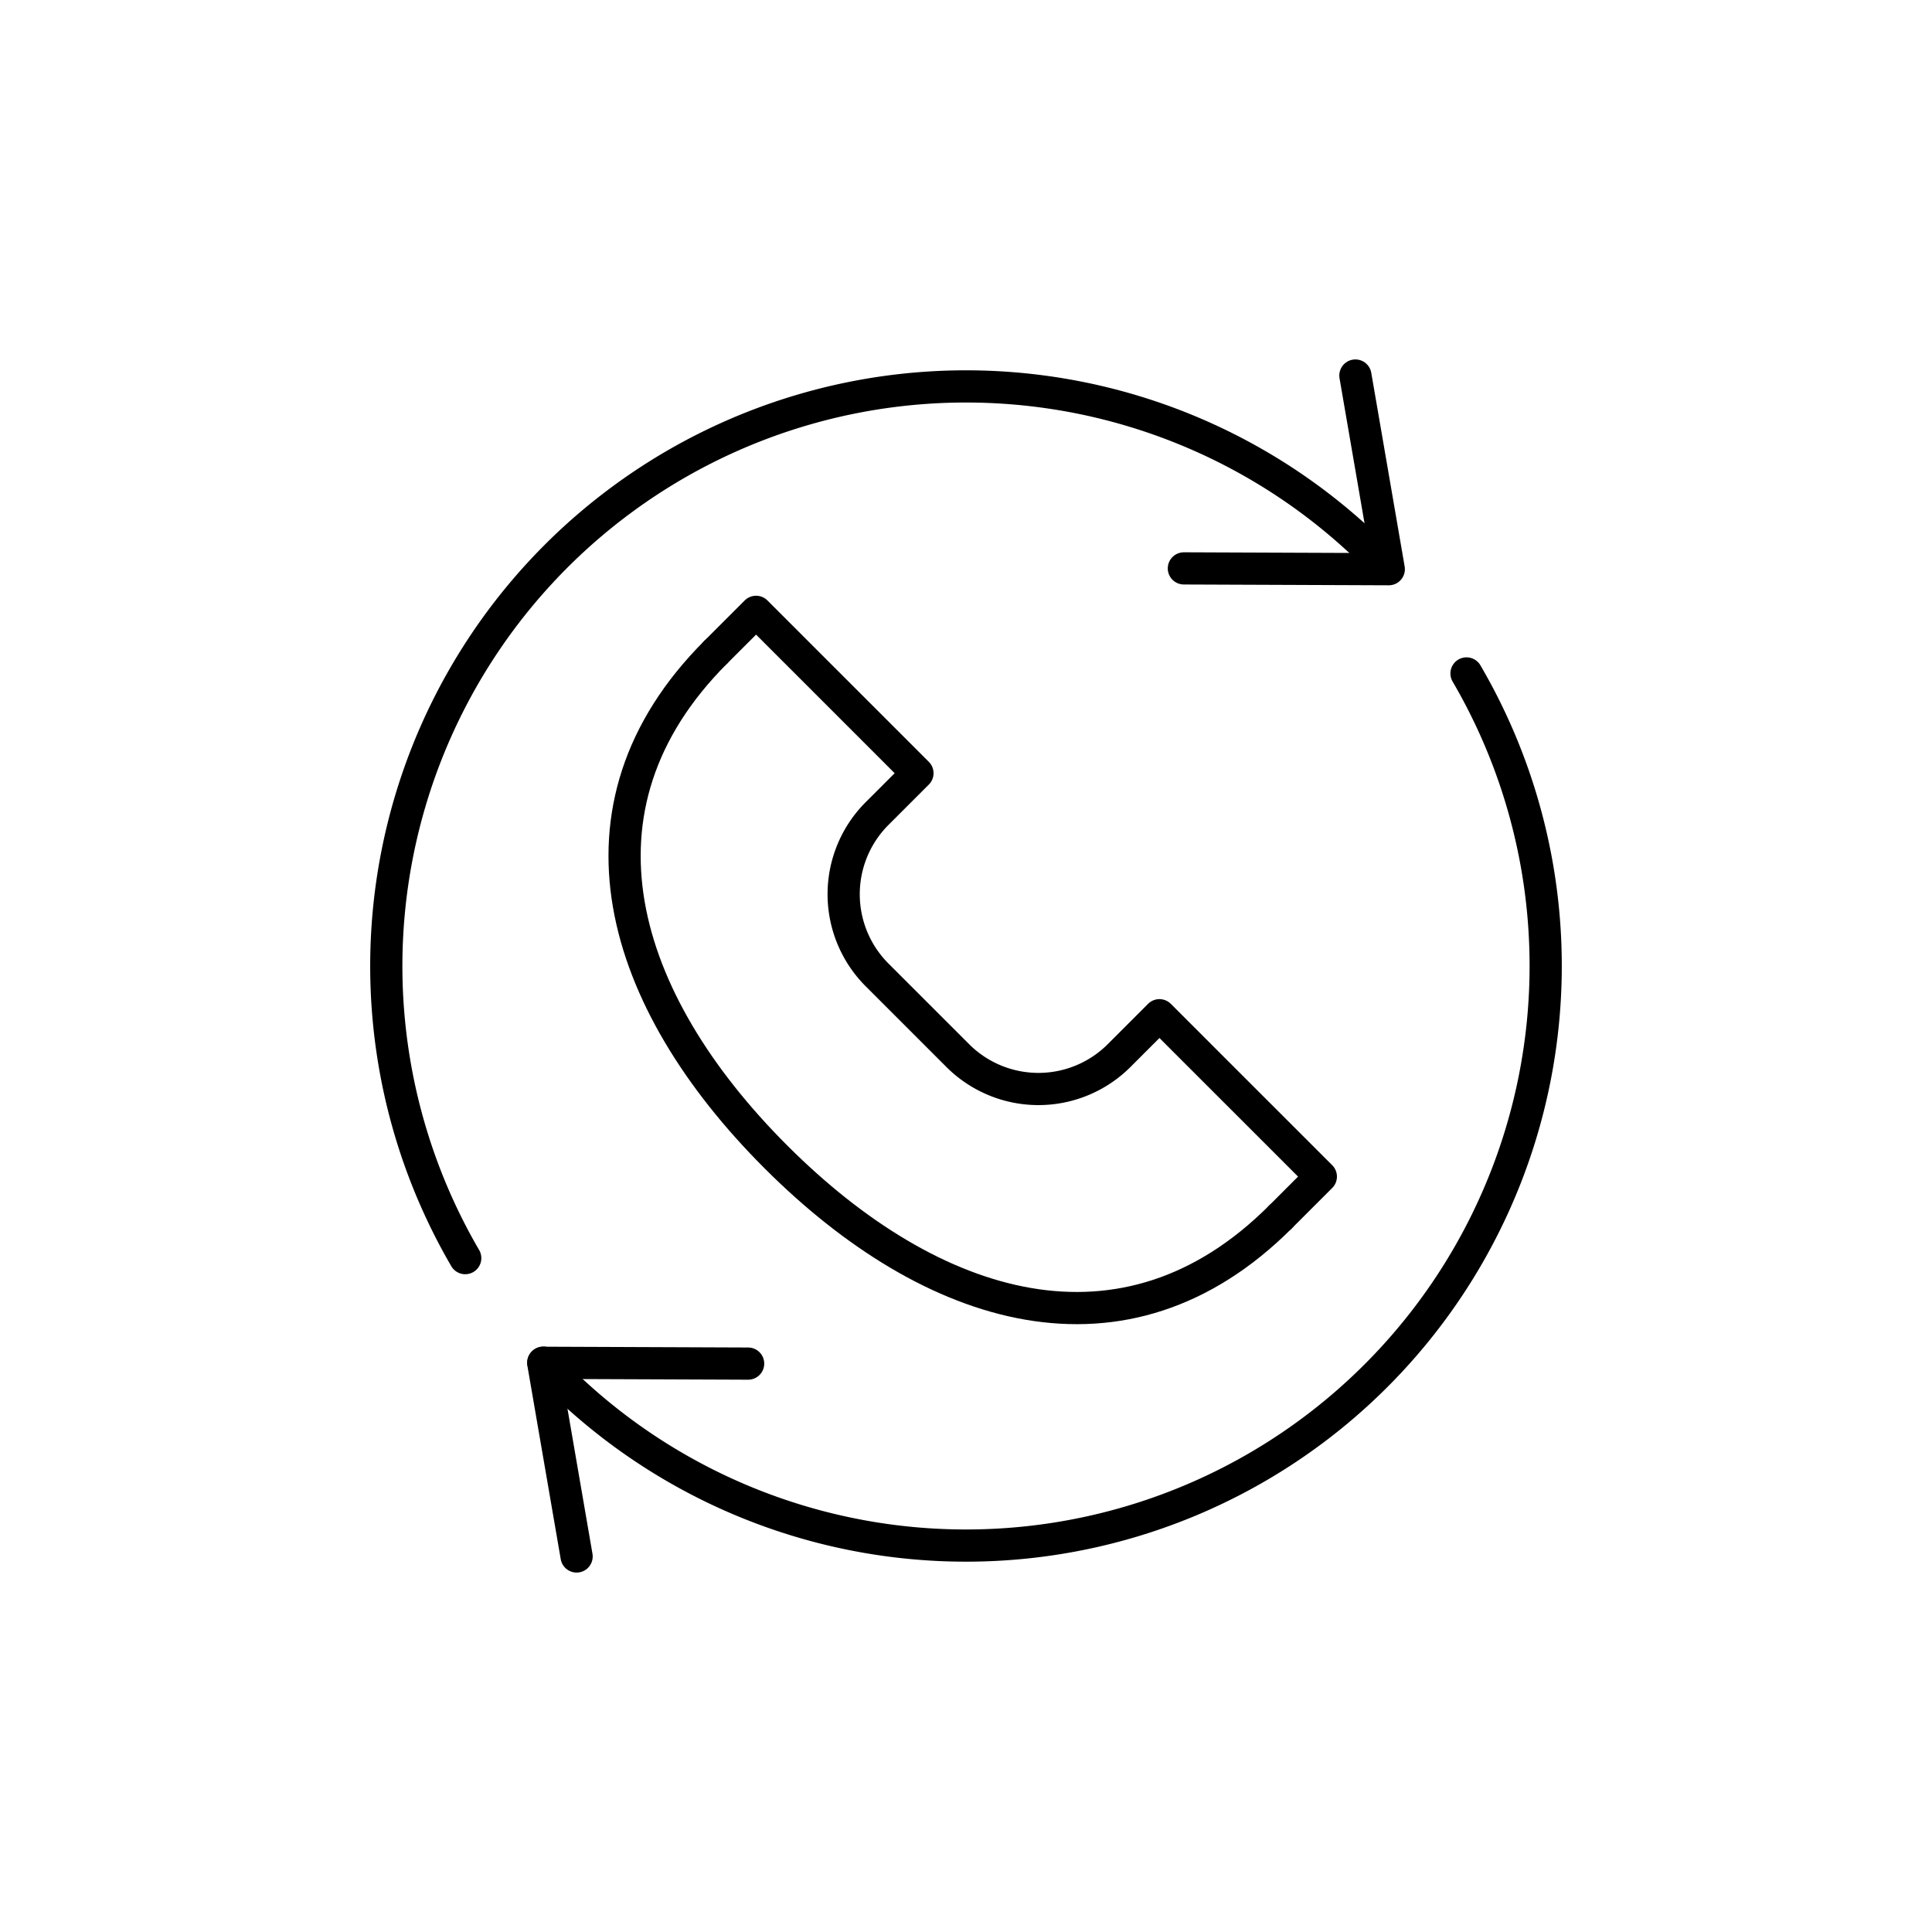 <svg xmlns="http://www.w3.org/2000/svg" viewBox="0 0 120 120"><defs><style>.a{fill:none;stroke:#000;stroke-linecap:round;stroke-linejoin:round;stroke-width:2px;}</style></defs><title>sipgate_icons_all_rgb_onwhite (1)</title><path class="a" d="M44.456,40.508l2.505-2.505,10.022,10.022-2.506,2.506a7.087,7.087,0,0,0,0,10.022l5.011,5.011a7.087,7.087,0,0,0,10.022,0l2.505-2.506L82.039,73.08l-2.505,2.505"/><path class="a" d="M44.456,40.508c-9.686,9.686-5.954,21.659,3.732,31.345s21.659,13.418,31.345,3.732"/><path class="a" d="M91.088,41.829A36.005,36.005,0,0,1,34.445,85.356q-.353-.356-.694-.719"/><path class="a" d="M28.896,78.144a36.005,36.005,0,0,1,56.659-43.5"/><polyline class="a" points="84.186 23.325 86.26 35.354 73.532 35.304"/><polyline class="a" points="35.814 96.675 33.74 84.646 46.468 84.696"/></svg>